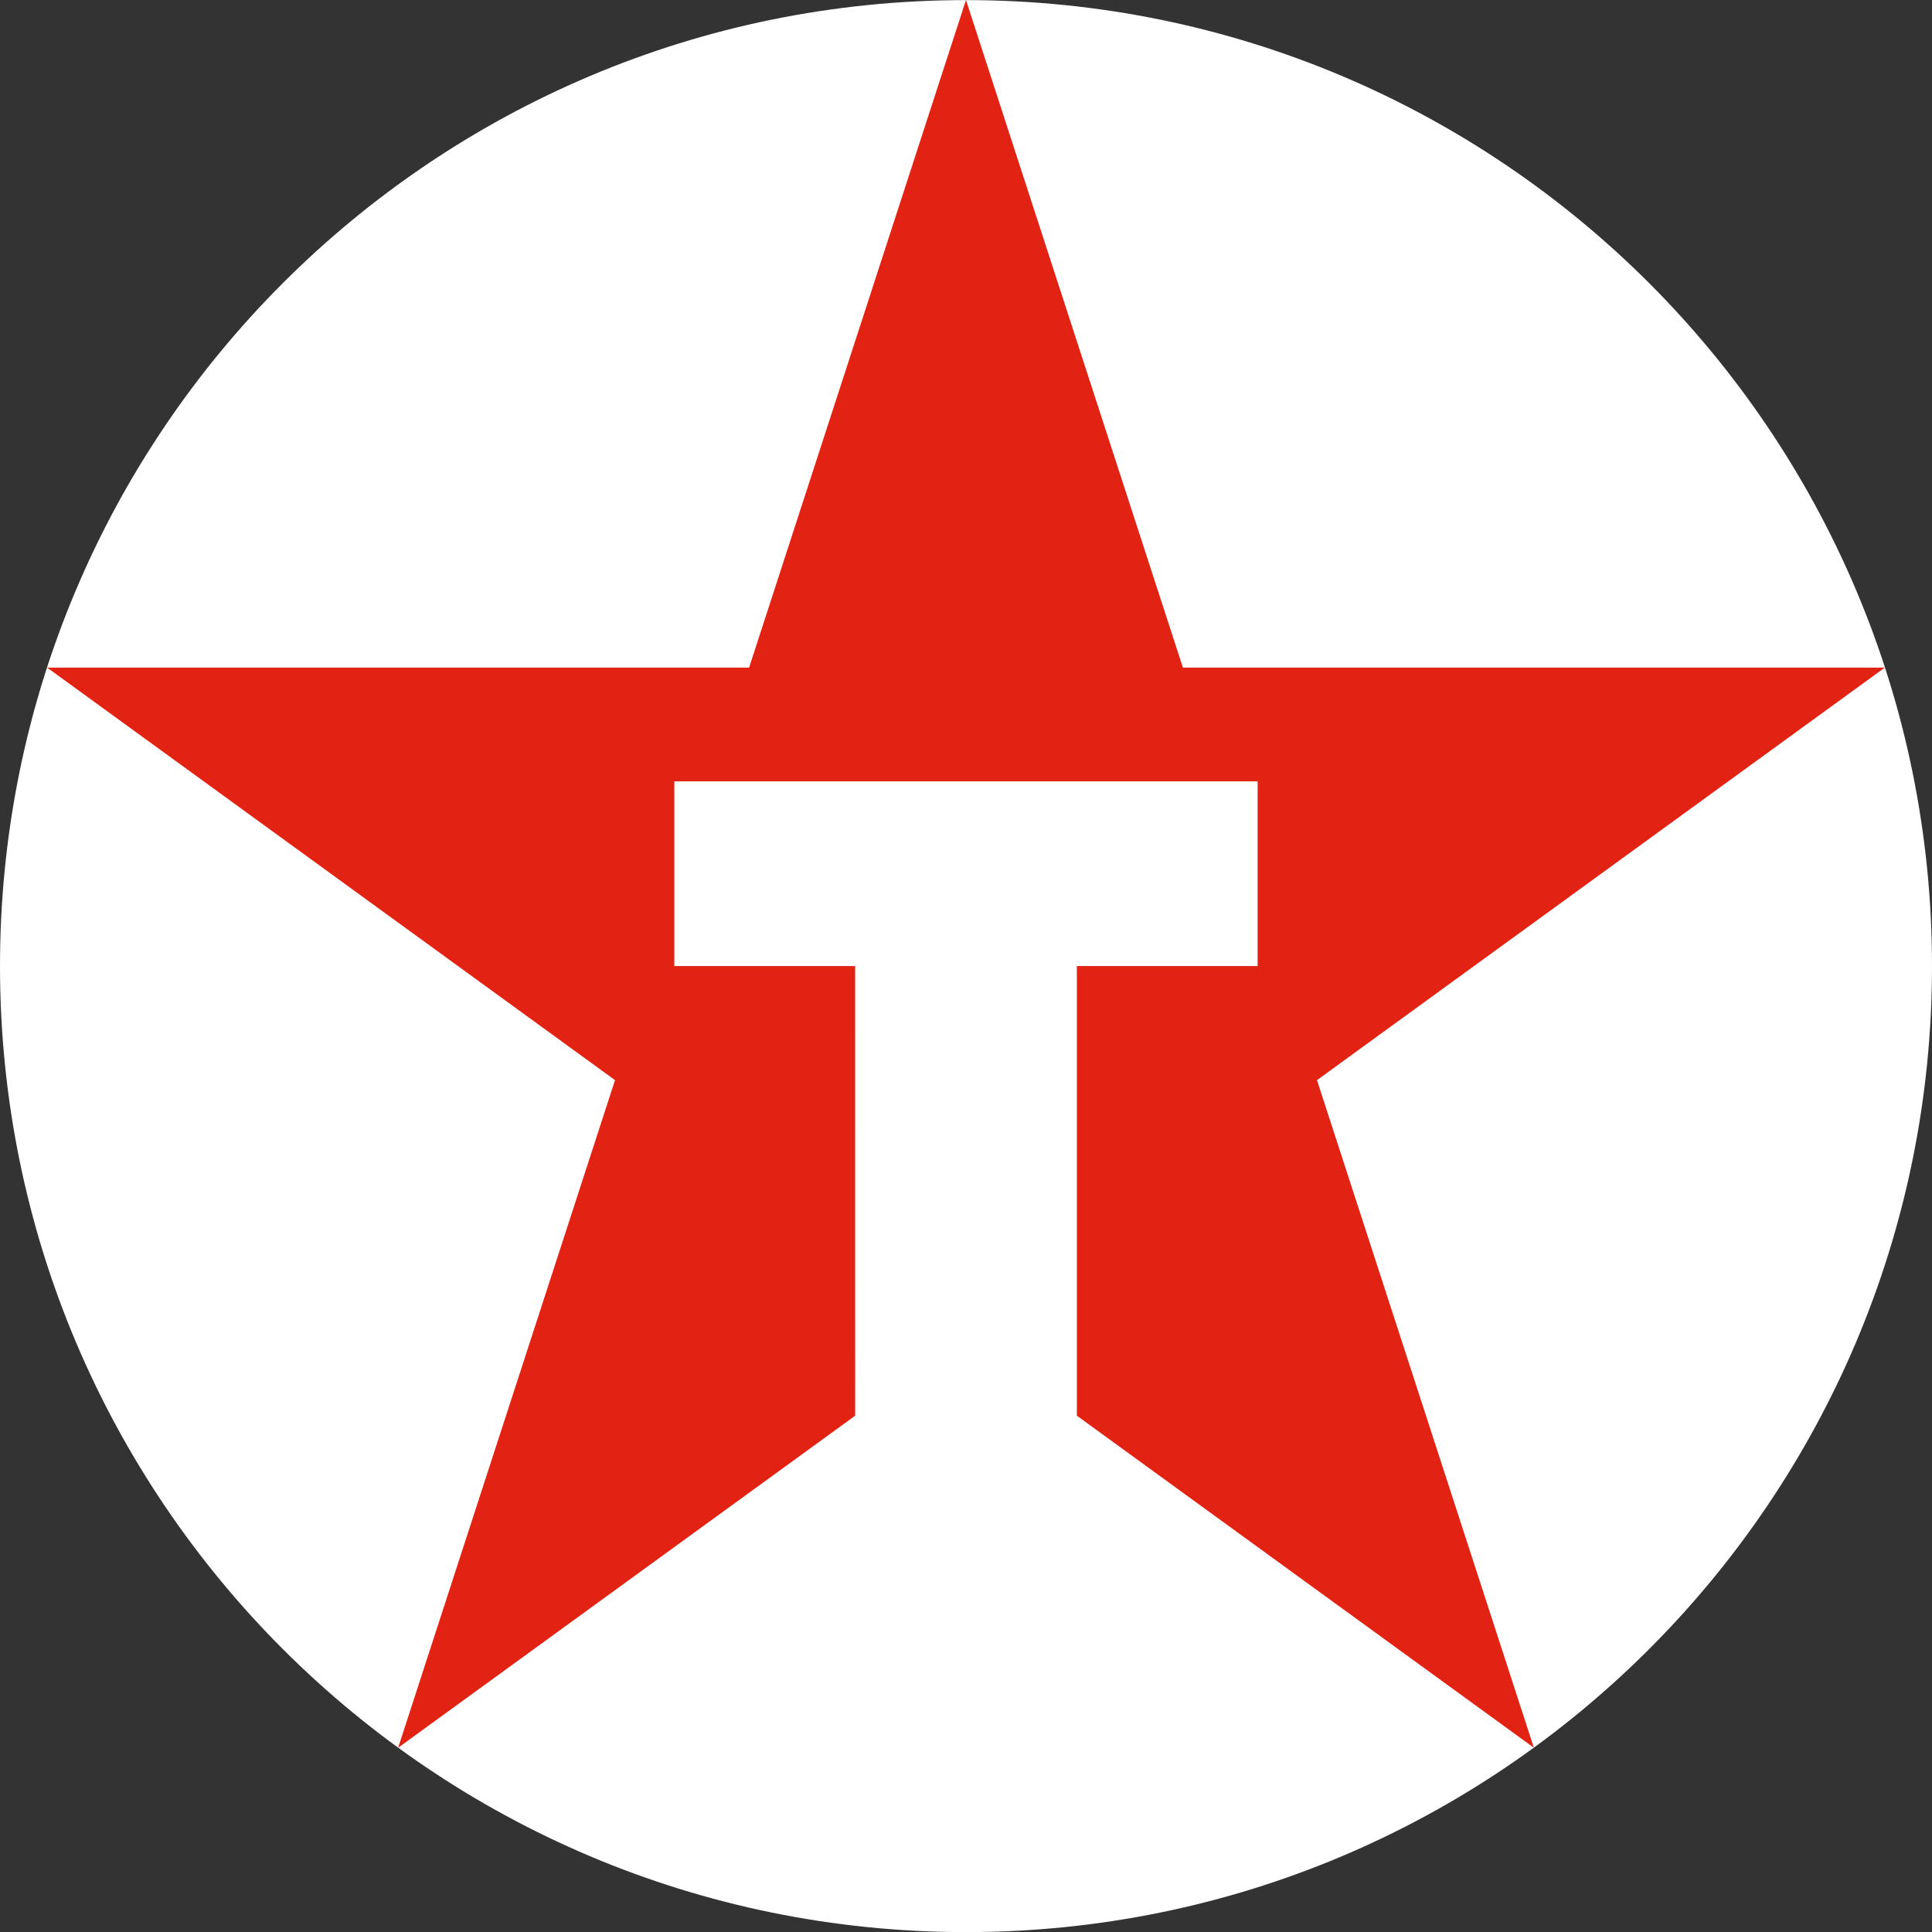 <?xml version="1.0" encoding="UTF-8"?>
<svg id="Layer_2" data-name="Layer 2" xmlns="http://www.w3.org/2000/svg" viewBox="0 0 176.634 176.643">
  <rect x="0" y="0" width="176.634" height="176.643" fill="#333333" stroke="none"/>
  <defs>
    <style>
      .cls-1 {
        fill: #fff;
        fill-rule: evenodd;
      }

      .cls-2 {
        fill: #e22213;
      }
    </style>
  </defs>
  <g id="Capa_1" data-name="Capa 1">
    <g>
      <path class="cls-1" d="M0,88.326C0,39.549,39.539.009,88.317.009s88.317,39.539,88.317,88.317-39.539,88.317-88.317,88.317S0,137.104,0,88.326"/>
      <polygon class="cls-2" points="140.235 159.787 98.453 129.43 98.453 88.322 114.979 88.322 114.979 71.437 61.651 71.437 61.651 88.322 78.182 88.322 78.186 129.43 36.4 159.787 56.228 98.752 4.309 61.036 68.486 61.036 88.315 0 108.148 61.036 172.321 61.036 120.406 98.752 140.235 159.787"/>
    </g>
  </g>
</svg>